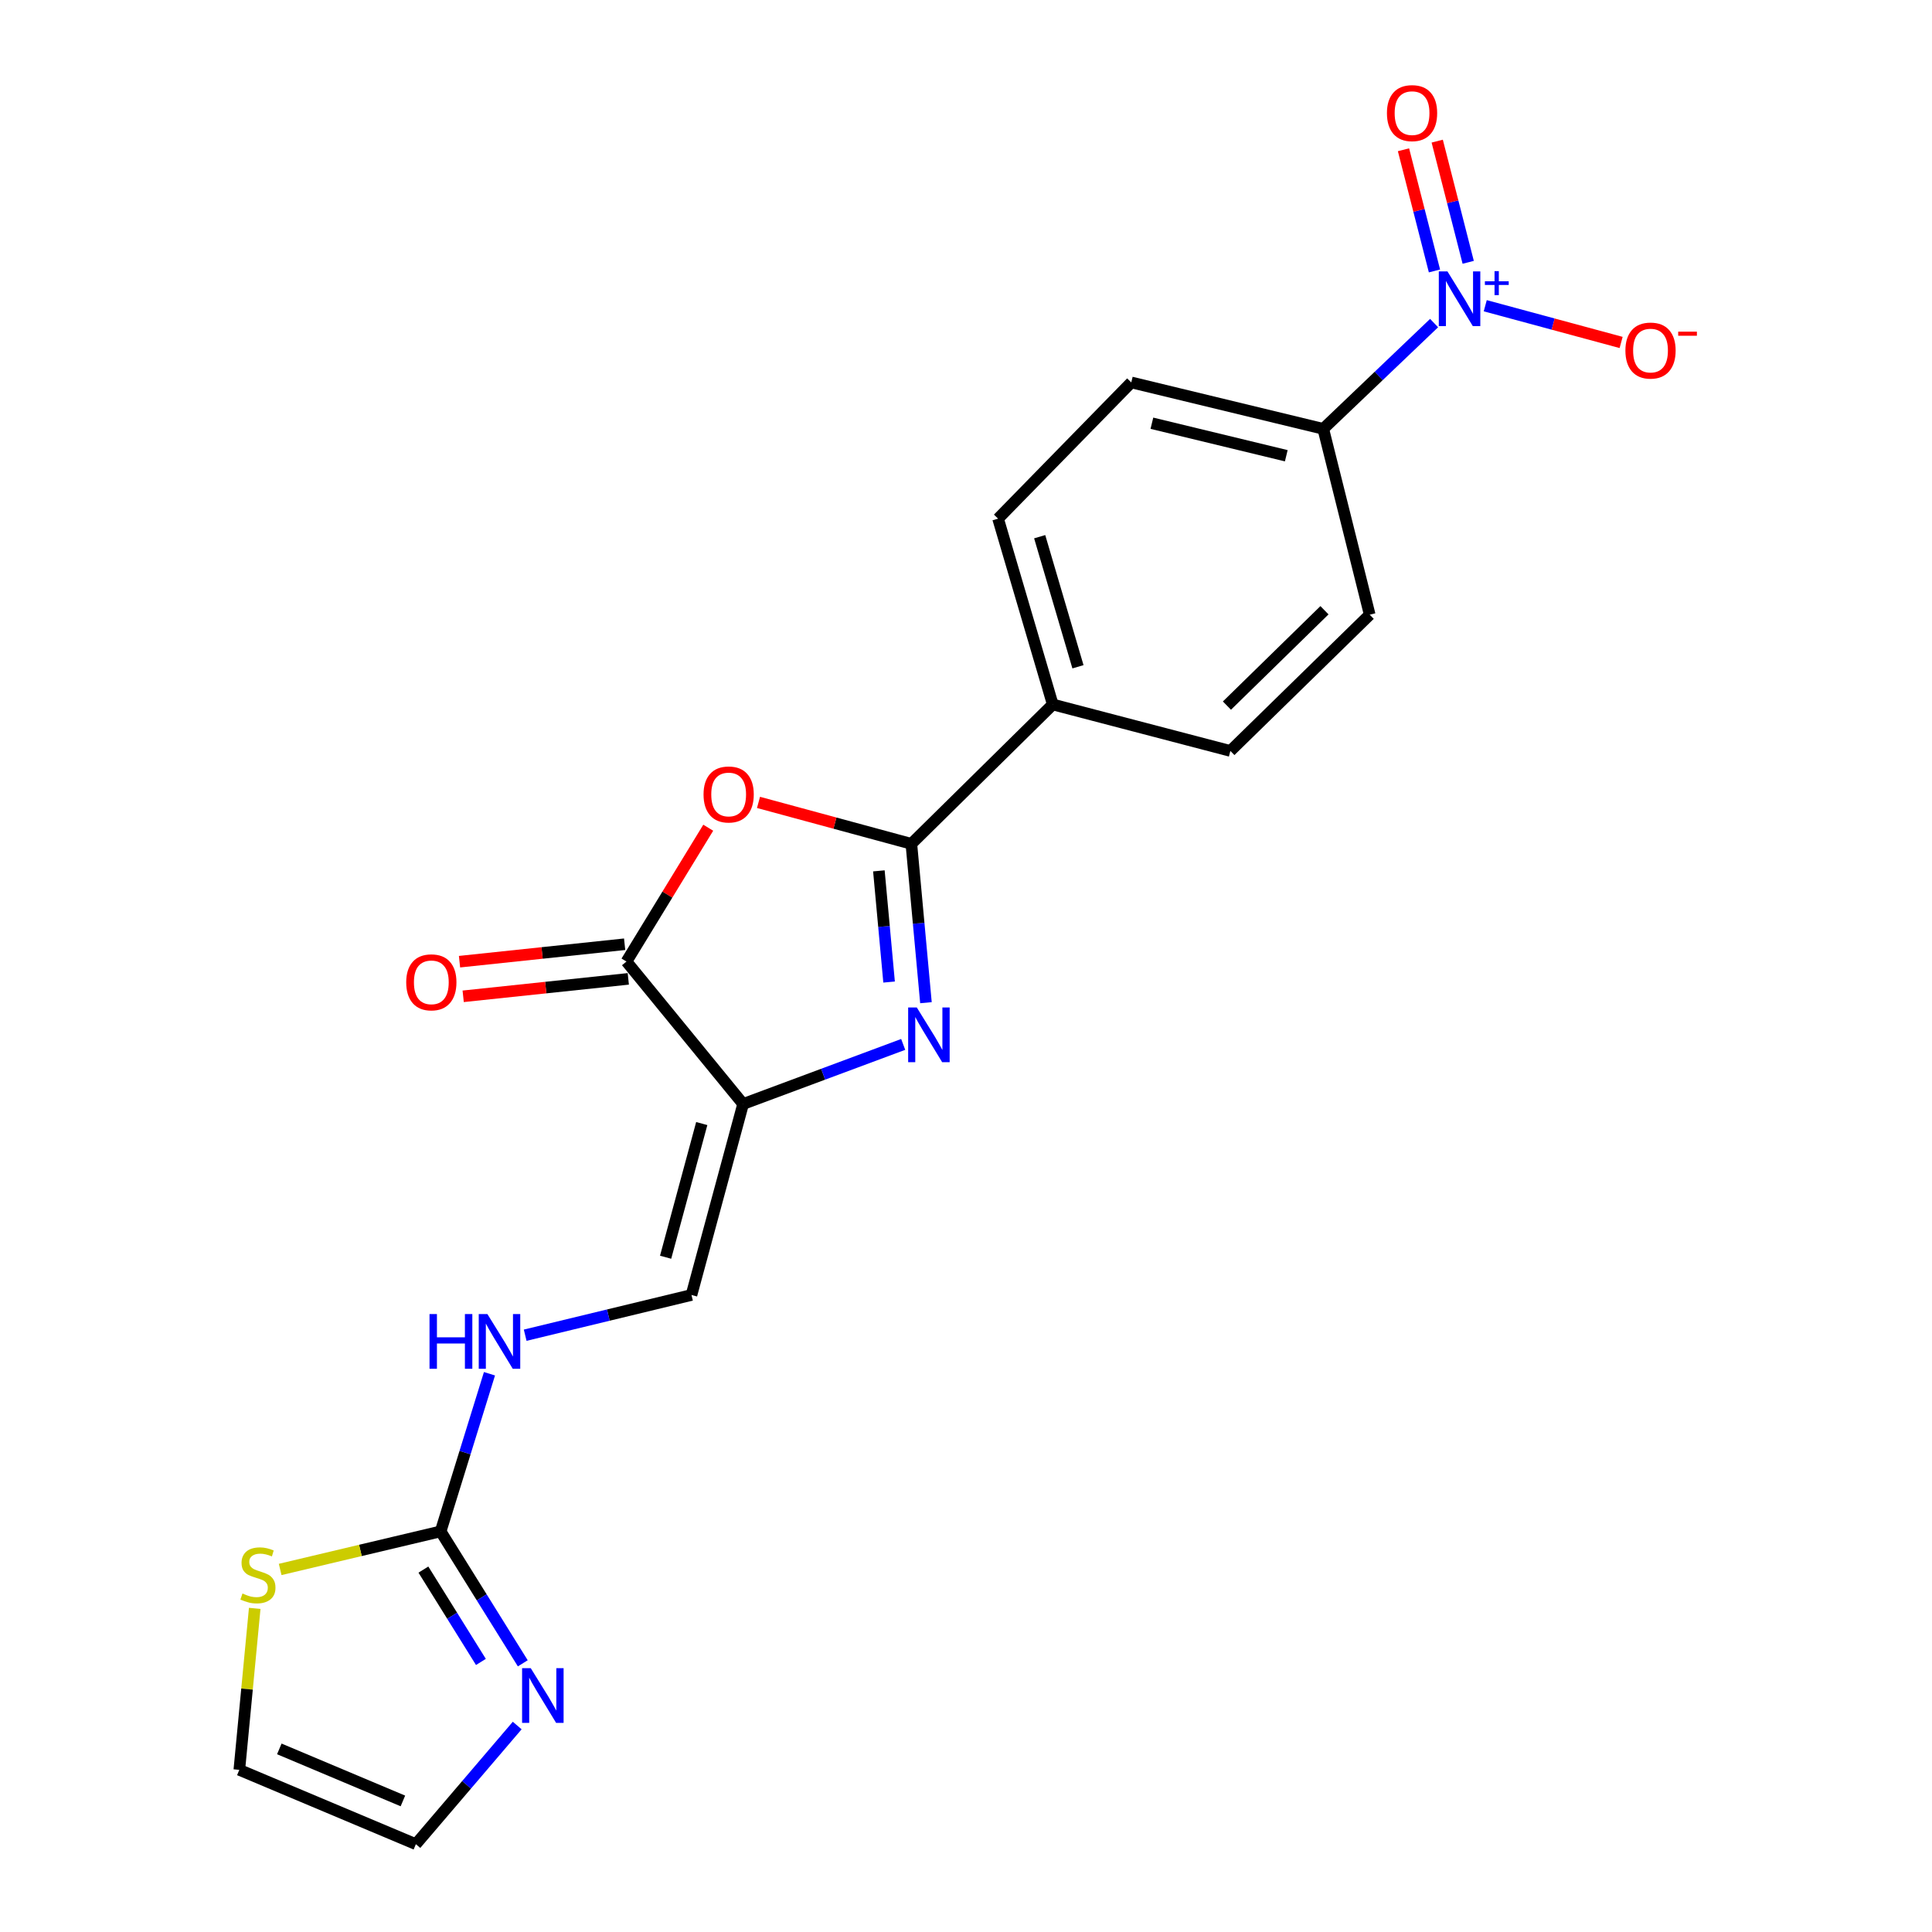 <?xml version='1.0' encoding='iso-8859-1'?>
<svg version='1.1' baseProfile='full'
              xmlns='http://www.w3.org/2000/svg'
                      xmlns:rdkit='http://www.rdkit.org/xml'
                      xmlns:xlink='http://www.w3.org/1999/xlink'
                  xml:space='preserve'
width='1000px' height='1000px' viewBox='0 0 1000 1000'>
<!-- END OF HEADER -->
<rect style='opacity:1.0;fill:#FFFFFF;stroke:none' width='1000' height='1000' x='0' y='0'> </rect>
<path class='bond-0' d='M 384.631,571.427 L 426.063,556.006' style='fill:none;fill-rule:evenodd;stroke:#000000;stroke-width:6px;stroke-linecap:butt;stroke-linejoin:miter;stroke-opacity:1' />
<path class='bond-0' d='M 426.063,556.006 L 467.494,540.586' style='fill:none;fill-rule:evenodd;stroke:#0000FF;stroke-width:6px;stroke-linecap:butt;stroke-linejoin:miter;stroke-opacity:1' />
<path class='bond-3' d='M 384.631,571.427 L 324.258,497.697' style='fill:none;fill-rule:evenodd;stroke:#000000;stroke-width:6px;stroke-linecap:butt;stroke-linejoin:miter;stroke-opacity:1' />
<path class='bond-7' d='M 384.631,571.427 L 357.909,670.278' style='fill:none;fill-rule:evenodd;stroke:#000000;stroke-width:6px;stroke-linecap:butt;stroke-linejoin:miter;stroke-opacity:1' />
<path class='bond-7' d='M 363.225,581.552 L 344.52,650.747' style='fill:none;fill-rule:evenodd;stroke:#000000;stroke-width:6px;stroke-linecap:butt;stroke-linejoin:miter;stroke-opacity:1' />
<path class='bond-1' d='M 479.27,518.991 L 475.494,477.882' style='fill:none;fill-rule:evenodd;stroke:#0000FF;stroke-width:6px;stroke-linecap:butt;stroke-linejoin:miter;stroke-opacity:1' />
<path class='bond-1' d='M 475.494,477.882 L 471.718,436.773' style='fill:none;fill-rule:evenodd;stroke:#000000;stroke-width:6px;stroke-linecap:butt;stroke-linejoin:miter;stroke-opacity:1' />
<path class='bond-1' d='M 460.191,508.307 L 457.548,479.531' style='fill:none;fill-rule:evenodd;stroke:#0000FF;stroke-width:6px;stroke-linecap:butt;stroke-linejoin:miter;stroke-opacity:1' />
<path class='bond-1' d='M 457.548,479.531 L 454.904,450.754' style='fill:none;fill-rule:evenodd;stroke:#000000;stroke-width:6px;stroke-linecap:butt;stroke-linejoin:miter;stroke-opacity:1' />
<path class='bond-11' d='M 471.718,436.773 L 544.907,364.634' style='fill:none;fill-rule:evenodd;stroke:#000000;stroke-width:6px;stroke-linecap:butt;stroke-linejoin:miter;stroke-opacity:1' />
<path class='bond-21' d='M 471.718,436.773 L 432.16,426.046' style='fill:none;fill-rule:evenodd;stroke:#000000;stroke-width:6px;stroke-linecap:butt;stroke-linejoin:miter;stroke-opacity:1' />
<path class='bond-21' d='M 432.16,426.046 L 392.602,415.32' style='fill:none;fill-rule:evenodd;stroke:#FF0000;stroke-width:6px;stroke-linecap:butt;stroke-linejoin:miter;stroke-opacity:1' />
<path class='bond-2' d='M 366.584,428.427 L 345.421,463.062' style='fill:none;fill-rule:evenodd;stroke:#FF0000;stroke-width:6px;stroke-linecap:butt;stroke-linejoin:miter;stroke-opacity:1' />
<path class='bond-2' d='M 345.421,463.062 L 324.258,497.697' style='fill:none;fill-rule:evenodd;stroke:#000000;stroke-width:6px;stroke-linecap:butt;stroke-linejoin:miter;stroke-opacity:1' />
<path class='bond-15' d='M 323.311,488.736 L 280.579,493.251' style='fill:none;fill-rule:evenodd;stroke:#000000;stroke-width:6px;stroke-linecap:butt;stroke-linejoin:miter;stroke-opacity:1' />
<path class='bond-15' d='M 280.579,493.251 L 237.846,497.767' style='fill:none;fill-rule:evenodd;stroke:#FF0000;stroke-width:6px;stroke-linecap:butt;stroke-linejoin:miter;stroke-opacity:1' />
<path class='bond-15' d='M 325.205,506.658 L 282.472,511.174' style='fill:none;fill-rule:evenodd;stroke:#000000;stroke-width:6px;stroke-linecap:butt;stroke-linejoin:miter;stroke-opacity:1' />
<path class='bond-15' d='M 282.472,511.174 L 239.74,515.689' style='fill:none;fill-rule:evenodd;stroke:#FF0000;stroke-width:6px;stroke-linecap:butt;stroke-linejoin:miter;stroke-opacity:1' />
<path class='bond-4' d='M 742.287,167.225 L 713.603,194.603' style='fill:none;fill-rule:evenodd;stroke:#0000FF;stroke-width:6px;stroke-linecap:butt;stroke-linejoin:miter;stroke-opacity:1' />
<path class='bond-4' d='M 713.603,194.603 L 684.918,221.98' style='fill:none;fill-rule:evenodd;stroke:#000000;stroke-width:6px;stroke-linecap:butt;stroke-linejoin:miter;stroke-opacity:1' />
<path class='bond-12' d='M 768.764,158.243 L 803.927,167.75' style='fill:none;fill-rule:evenodd;stroke:#0000FF;stroke-width:6px;stroke-linecap:butt;stroke-linejoin:miter;stroke-opacity:1' />
<path class='bond-12' d='M 803.927,167.75 L 839.09,177.257' style='fill:none;fill-rule:evenodd;stroke:#FF0000;stroke-width:6px;stroke-linecap:butt;stroke-linejoin:miter;stroke-opacity:1' />
<path class='bond-13' d='M 759.94,135.774 L 751.922,104.412' style='fill:none;fill-rule:evenodd;stroke:#0000FF;stroke-width:6px;stroke-linecap:butt;stroke-linejoin:miter;stroke-opacity:1' />
<path class='bond-13' d='M 751.922,104.412 L 743.903,73.05' style='fill:none;fill-rule:evenodd;stroke:#FF0000;stroke-width:6px;stroke-linecap:butt;stroke-linejoin:miter;stroke-opacity:1' />
<path class='bond-13' d='M 742.48,140.238 L 734.461,108.876' style='fill:none;fill-rule:evenodd;stroke:#0000FF;stroke-width:6px;stroke-linecap:butt;stroke-linejoin:miter;stroke-opacity:1' />
<path class='bond-13' d='M 734.461,108.876 L 726.443,77.514' style='fill:none;fill-rule:evenodd;stroke:#FF0000;stroke-width:6px;stroke-linecap:butt;stroke-linejoin:miter;stroke-opacity:1' />
<path class='bond-5' d='M 228.07,792.648 L 240.711,751.849' style='fill:none;fill-rule:evenodd;stroke:#000000;stroke-width:6px;stroke-linecap:butt;stroke-linejoin:miter;stroke-opacity:1' />
<path class='bond-5' d='M 240.711,751.849 L 253.352,711.051' style='fill:none;fill-rule:evenodd;stroke:#0000FF;stroke-width:6px;stroke-linecap:butt;stroke-linejoin:miter;stroke-opacity:1' />
<path class='bond-6' d='M 228.07,792.648 L 249.334,826.789' style='fill:none;fill-rule:evenodd;stroke:#000000;stroke-width:6px;stroke-linecap:butt;stroke-linejoin:miter;stroke-opacity:1' />
<path class='bond-6' d='M 249.334,826.789 L 270.597,860.93' style='fill:none;fill-rule:evenodd;stroke:#0000FF;stroke-width:6px;stroke-linecap:butt;stroke-linejoin:miter;stroke-opacity:1' />
<path class='bond-6' d='M 219.152,812.418 L 234.036,836.316' style='fill:none;fill-rule:evenodd;stroke:#000000;stroke-width:6px;stroke-linecap:butt;stroke-linejoin:miter;stroke-opacity:1' />
<path class='bond-6' d='M 234.036,836.316 L 248.921,860.215' style='fill:none;fill-rule:evenodd;stroke:#0000FF;stroke-width:6px;stroke-linecap:butt;stroke-linejoin:miter;stroke-opacity:1' />
<path class='bond-8' d='M 228.07,792.648 L 186.542,802.496' style='fill:none;fill-rule:evenodd;stroke:#000000;stroke-width:6px;stroke-linecap:butt;stroke-linejoin:miter;stroke-opacity:1' />
<path class='bond-8' d='M 186.542,802.496 L 145.014,812.345' style='fill:none;fill-rule:evenodd;stroke:#CCCC00;stroke-width:6px;stroke-linecap:butt;stroke-linejoin:miter;stroke-opacity:1' />
<path class='bond-14' d='M 267.705,893.13 L 241.48,923.838' style='fill:none;fill-rule:evenodd;stroke:#0000FF;stroke-width:6px;stroke-linecap:butt;stroke-linejoin:miter;stroke-opacity:1' />
<path class='bond-14' d='M 241.48,923.838 L 215.254,954.545' style='fill:none;fill-rule:evenodd;stroke:#000000;stroke-width:6px;stroke-linecap:butt;stroke-linejoin:miter;stroke-opacity:1' />
<path class='bond-10' d='M 357.909,670.278 L 314.871,680.689' style='fill:none;fill-rule:evenodd;stroke:#000000;stroke-width:6px;stroke-linecap:butt;stroke-linejoin:miter;stroke-opacity:1' />
<path class='bond-10' d='M 314.871,680.689 L 271.833,691.101' style='fill:none;fill-rule:evenodd;stroke:#0000FF;stroke-width:6px;stroke-linecap:butt;stroke-linejoin:miter;stroke-opacity:1' />
<path class='bond-16' d='M 131.843,832.491 L 127.858,874.28' style='fill:none;fill-rule:evenodd;stroke:#CCCC00;stroke-width:6px;stroke-linecap:butt;stroke-linejoin:miter;stroke-opacity:1' />
<path class='bond-16' d='M 127.858,874.28 L 123.873,916.068' style='fill:none;fill-rule:evenodd;stroke:#000000;stroke-width:6px;stroke-linecap:butt;stroke-linejoin:miter;stroke-opacity:1' />
<path class='bond-9' d='M 684.918,221.98 L 585.547,197.941' style='fill:none;fill-rule:evenodd;stroke:#000000;stroke-width:6px;stroke-linecap:butt;stroke-linejoin:miter;stroke-opacity:1' />
<path class='bond-9' d='M 665.775,235.891 L 596.215,219.063' style='fill:none;fill-rule:evenodd;stroke:#000000;stroke-width:6px;stroke-linecap:butt;stroke-linejoin:miter;stroke-opacity:1' />
<path class='bond-23' d='M 684.918,221.98 L 708.958,318.168' style='fill:none;fill-rule:evenodd;stroke:#000000;stroke-width:6px;stroke-linecap:butt;stroke-linejoin:miter;stroke-opacity:1' />
<path class='bond-19' d='M 544.907,364.634 L 636.84,388.684' style='fill:none;fill-rule:evenodd;stroke:#000000;stroke-width:6px;stroke-linecap:butt;stroke-linejoin:miter;stroke-opacity:1' />
<path class='bond-20' d='M 544.907,364.634 L 516.603,268.457' style='fill:none;fill-rule:evenodd;stroke:#000000;stroke-width:6px;stroke-linecap:butt;stroke-linejoin:miter;stroke-opacity:1' />
<path class='bond-20' d='M 557.951,345.12 L 538.137,277.795' style='fill:none;fill-rule:evenodd;stroke:#000000;stroke-width:6px;stroke-linecap:butt;stroke-linejoin:miter;stroke-opacity:1' />
<path class='bond-22' d='M 215.254,954.545 L 123.873,916.068' style='fill:none;fill-rule:evenodd;stroke:#000000;stroke-width:6px;stroke-linecap:butt;stroke-linejoin:miter;stroke-opacity:1' />
<path class='bond-22' d='M 208.541,932.164 L 144.574,905.23' style='fill:none;fill-rule:evenodd;stroke:#000000;stroke-width:6px;stroke-linecap:butt;stroke-linejoin:miter;stroke-opacity:1' />
<path class='bond-17' d='M 585.547,197.941 L 516.603,268.457' style='fill:none;fill-rule:evenodd;stroke:#000000;stroke-width:6px;stroke-linecap:butt;stroke-linejoin:miter;stroke-opacity:1' />
<path class='bond-18' d='M 708.958,318.168 L 636.84,388.684' style='fill:none;fill-rule:evenodd;stroke:#000000;stroke-width:6px;stroke-linecap:butt;stroke-linejoin:miter;stroke-opacity:1' />
<path class='bond-18' d='M 685.541,315.859 L 635.058,365.221' style='fill:none;fill-rule:evenodd;stroke:#000000;stroke-width:6px;stroke-linecap:butt;stroke-linejoin:miter;stroke-opacity:1' />
<path  class='atom-1' d='M 474.539 521.473
L 483.819 536.473
Q 484.739 537.953, 486.219 540.633
Q 487.699 543.313, 487.779 543.473
L 487.779 521.473
L 491.539 521.473
L 491.539 549.793
L 487.659 549.793
L 477.699 533.393
Q 476.539 531.473, 475.299 529.273
Q 474.099 527.073, 473.739 526.393
L 473.739 549.793
L 470.059 549.793
L 470.059 521.473
L 474.539 521.473
' fill='#0000FF'/>
<path  class='atom-3' d='M 364.152 411.211
Q 364.152 404.411, 367.512 400.611
Q 370.872 396.811, 377.152 396.811
Q 383.432 396.811, 386.792 400.611
Q 390.152 404.411, 390.152 411.211
Q 390.152 418.091, 386.752 422.011
Q 383.352 425.891, 377.152 425.891
Q 370.912 425.891, 367.512 422.011
Q 364.152 418.131, 364.152 411.211
M 377.152 422.691
Q 381.472 422.691, 383.792 419.811
Q 386.152 416.891, 386.152 411.211
Q 386.152 405.651, 383.792 402.851
Q 381.472 400.011, 377.152 400.011
Q 372.832 400.011, 370.472 402.811
Q 368.152 405.611, 368.152 411.211
Q 368.152 416.931, 370.472 419.811
Q 372.832 422.691, 377.152 422.691
' fill='#FF0000'/>
<path  class='atom-5' d='M 749.205 140.488
L 758.485 155.488
Q 759.405 156.968, 760.885 159.648
Q 762.365 162.328, 762.445 162.488
L 762.445 140.488
L 766.205 140.488
L 766.205 168.808
L 762.325 168.808
L 752.365 152.408
Q 751.205 150.488, 749.965 148.288
Q 748.765 146.088, 748.405 145.408
L 748.405 168.808
L 744.725 168.808
L 744.725 140.488
L 749.205 140.488
' fill='#0000FF'/>
<path  class='atom-5' d='M 768.581 145.592
L 773.57 145.592
L 773.57 140.339
L 775.788 140.339
L 775.788 145.592
L 780.91 145.592
L 780.91 147.493
L 775.788 147.493
L 775.788 152.773
L 773.57 152.773
L 773.57 147.493
L 768.581 147.493
L 768.581 145.592
' fill='#0000FF'/>
<path  class='atom-7' d='M 274.715 863.431
L 283.995 878.431
Q 284.915 879.911, 286.395 882.591
Q 287.875 885.271, 287.955 885.431
L 287.955 863.431
L 291.715 863.431
L 291.715 891.751
L 287.835 891.751
L 277.875 875.351
Q 276.715 873.431, 275.475 871.231
Q 274.275 869.031, 273.915 868.351
L 273.915 891.751
L 270.235 891.751
L 270.235 863.431
L 274.715 863.431
' fill='#0000FF'/>
<path  class='atom-9' d='M 125.504 824.795
Q 125.824 824.915, 127.144 825.475
Q 128.464 826.035, 129.904 826.395
Q 131.384 826.715, 132.824 826.715
Q 135.504 826.715, 137.064 825.435
Q 138.624 824.115, 138.624 821.835
Q 138.624 820.275, 137.824 819.315
Q 137.064 818.355, 135.864 817.835
Q 134.664 817.315, 132.664 816.715
Q 130.144 815.955, 128.624 815.235
Q 127.144 814.515, 126.064 812.995
Q 125.024 811.475, 125.024 808.915
Q 125.024 805.355, 127.424 803.155
Q 129.864 800.955, 134.664 800.955
Q 137.944 800.955, 141.664 802.515
L 140.744 805.595
Q 137.344 804.195, 134.784 804.195
Q 132.024 804.195, 130.504 805.355
Q 128.984 806.475, 129.024 808.435
Q 129.024 809.955, 129.784 810.875
Q 130.584 811.795, 131.704 812.315
Q 132.864 812.835, 134.784 813.435
Q 137.344 814.235, 138.864 815.035
Q 140.384 815.835, 141.464 817.475
Q 142.584 819.075, 142.584 821.835
Q 142.584 825.755, 139.944 827.875
Q 137.344 829.955, 132.984 829.955
Q 130.464 829.955, 128.544 829.395
Q 126.664 828.875, 124.424 827.955
L 125.504 824.795
' fill='#CCCC00'/>
<path  class='atom-11' d='M 222.317 680.157
L 226.157 680.157
L 226.157 692.197
L 240.637 692.197
L 240.637 680.157
L 244.477 680.157
L 244.477 708.477
L 240.637 708.477
L 240.637 695.397
L 226.157 695.397
L 226.157 708.477
L 222.317 708.477
L 222.317 680.157
' fill='#0000FF'/>
<path  class='atom-11' d='M 252.277 680.157
L 261.557 695.157
Q 262.477 696.637, 263.957 699.317
Q 265.437 701.997, 265.517 702.157
L 265.517 680.157
L 269.277 680.157
L 269.277 708.477
L 265.397 708.477
L 255.437 692.077
Q 254.277 690.157, 253.037 687.957
Q 251.837 685.757, 251.477 685.077
L 251.477 708.477
L 247.797 708.477
L 247.797 680.157
L 252.277 680.157
' fill='#0000FF'/>
<path  class='atom-13' d='M 841.306 181.45
Q 841.306 174.65, 844.666 170.85
Q 848.026 167.05, 854.306 167.05
Q 860.586 167.05, 863.946 170.85
Q 867.306 174.65, 867.306 181.45
Q 867.306 188.33, 863.906 192.25
Q 860.506 196.13, 854.306 196.13
Q 848.066 196.13, 844.666 192.25
Q 841.306 188.37, 841.306 181.45
M 854.306 192.93
Q 858.626 192.93, 860.946 190.05
Q 863.306 187.13, 863.306 181.45
Q 863.306 175.89, 860.946 173.09
Q 858.626 170.25, 854.306 170.25
Q 849.986 170.25, 847.626 173.05
Q 845.306 175.85, 845.306 181.45
Q 845.306 187.17, 847.626 190.05
Q 849.986 192.93, 854.306 192.93
' fill='#FF0000'/>
<path  class='atom-13' d='M 868.626 171.673
L 878.314 171.673
L 878.314 173.785
L 868.626 173.785
L 868.626 171.673
' fill='#FF0000'/>
<path  class='atom-14' d='M 717.875 58.55
Q 717.875 51.75, 721.235 47.95
Q 724.595 44.15, 730.875 44.15
Q 737.155 44.15, 740.515 47.95
Q 743.875 51.75, 743.875 58.55
Q 743.875 65.43, 740.475 69.35
Q 737.075 73.23, 730.875 73.23
Q 724.635 73.23, 721.235 69.35
Q 717.875 65.47, 717.875 58.55
M 730.875 70.03
Q 735.195 70.03, 737.515 67.15
Q 739.875 64.23, 739.875 58.55
Q 739.875 52.99, 737.515 50.19
Q 735.195 47.35, 730.875 47.35
Q 726.555 47.35, 724.195 50.15
Q 721.875 52.95, 721.875 58.55
Q 721.875 64.27, 724.195 67.15
Q 726.555 70.03, 730.875 70.03
' fill='#FF0000'/>
<path  class='atom-16' d='M 210.254 508.45
Q 210.254 501.65, 213.614 497.85
Q 216.974 494.05, 223.254 494.05
Q 229.534 494.05, 232.894 497.85
Q 236.254 501.65, 236.254 508.45
Q 236.254 515.33, 232.854 519.25
Q 229.454 523.13, 223.254 523.13
Q 217.014 523.13, 213.614 519.25
Q 210.254 515.37, 210.254 508.45
M 223.254 519.93
Q 227.574 519.93, 229.894 517.05
Q 232.254 514.13, 232.254 508.45
Q 232.254 502.89, 229.894 500.09
Q 227.574 497.25, 223.254 497.25
Q 218.934 497.25, 216.574 500.05
Q 214.254 502.85, 214.254 508.45
Q 214.254 514.17, 216.574 517.05
Q 218.934 519.93, 223.254 519.93
' fill='#FF0000'/>
</svg>

